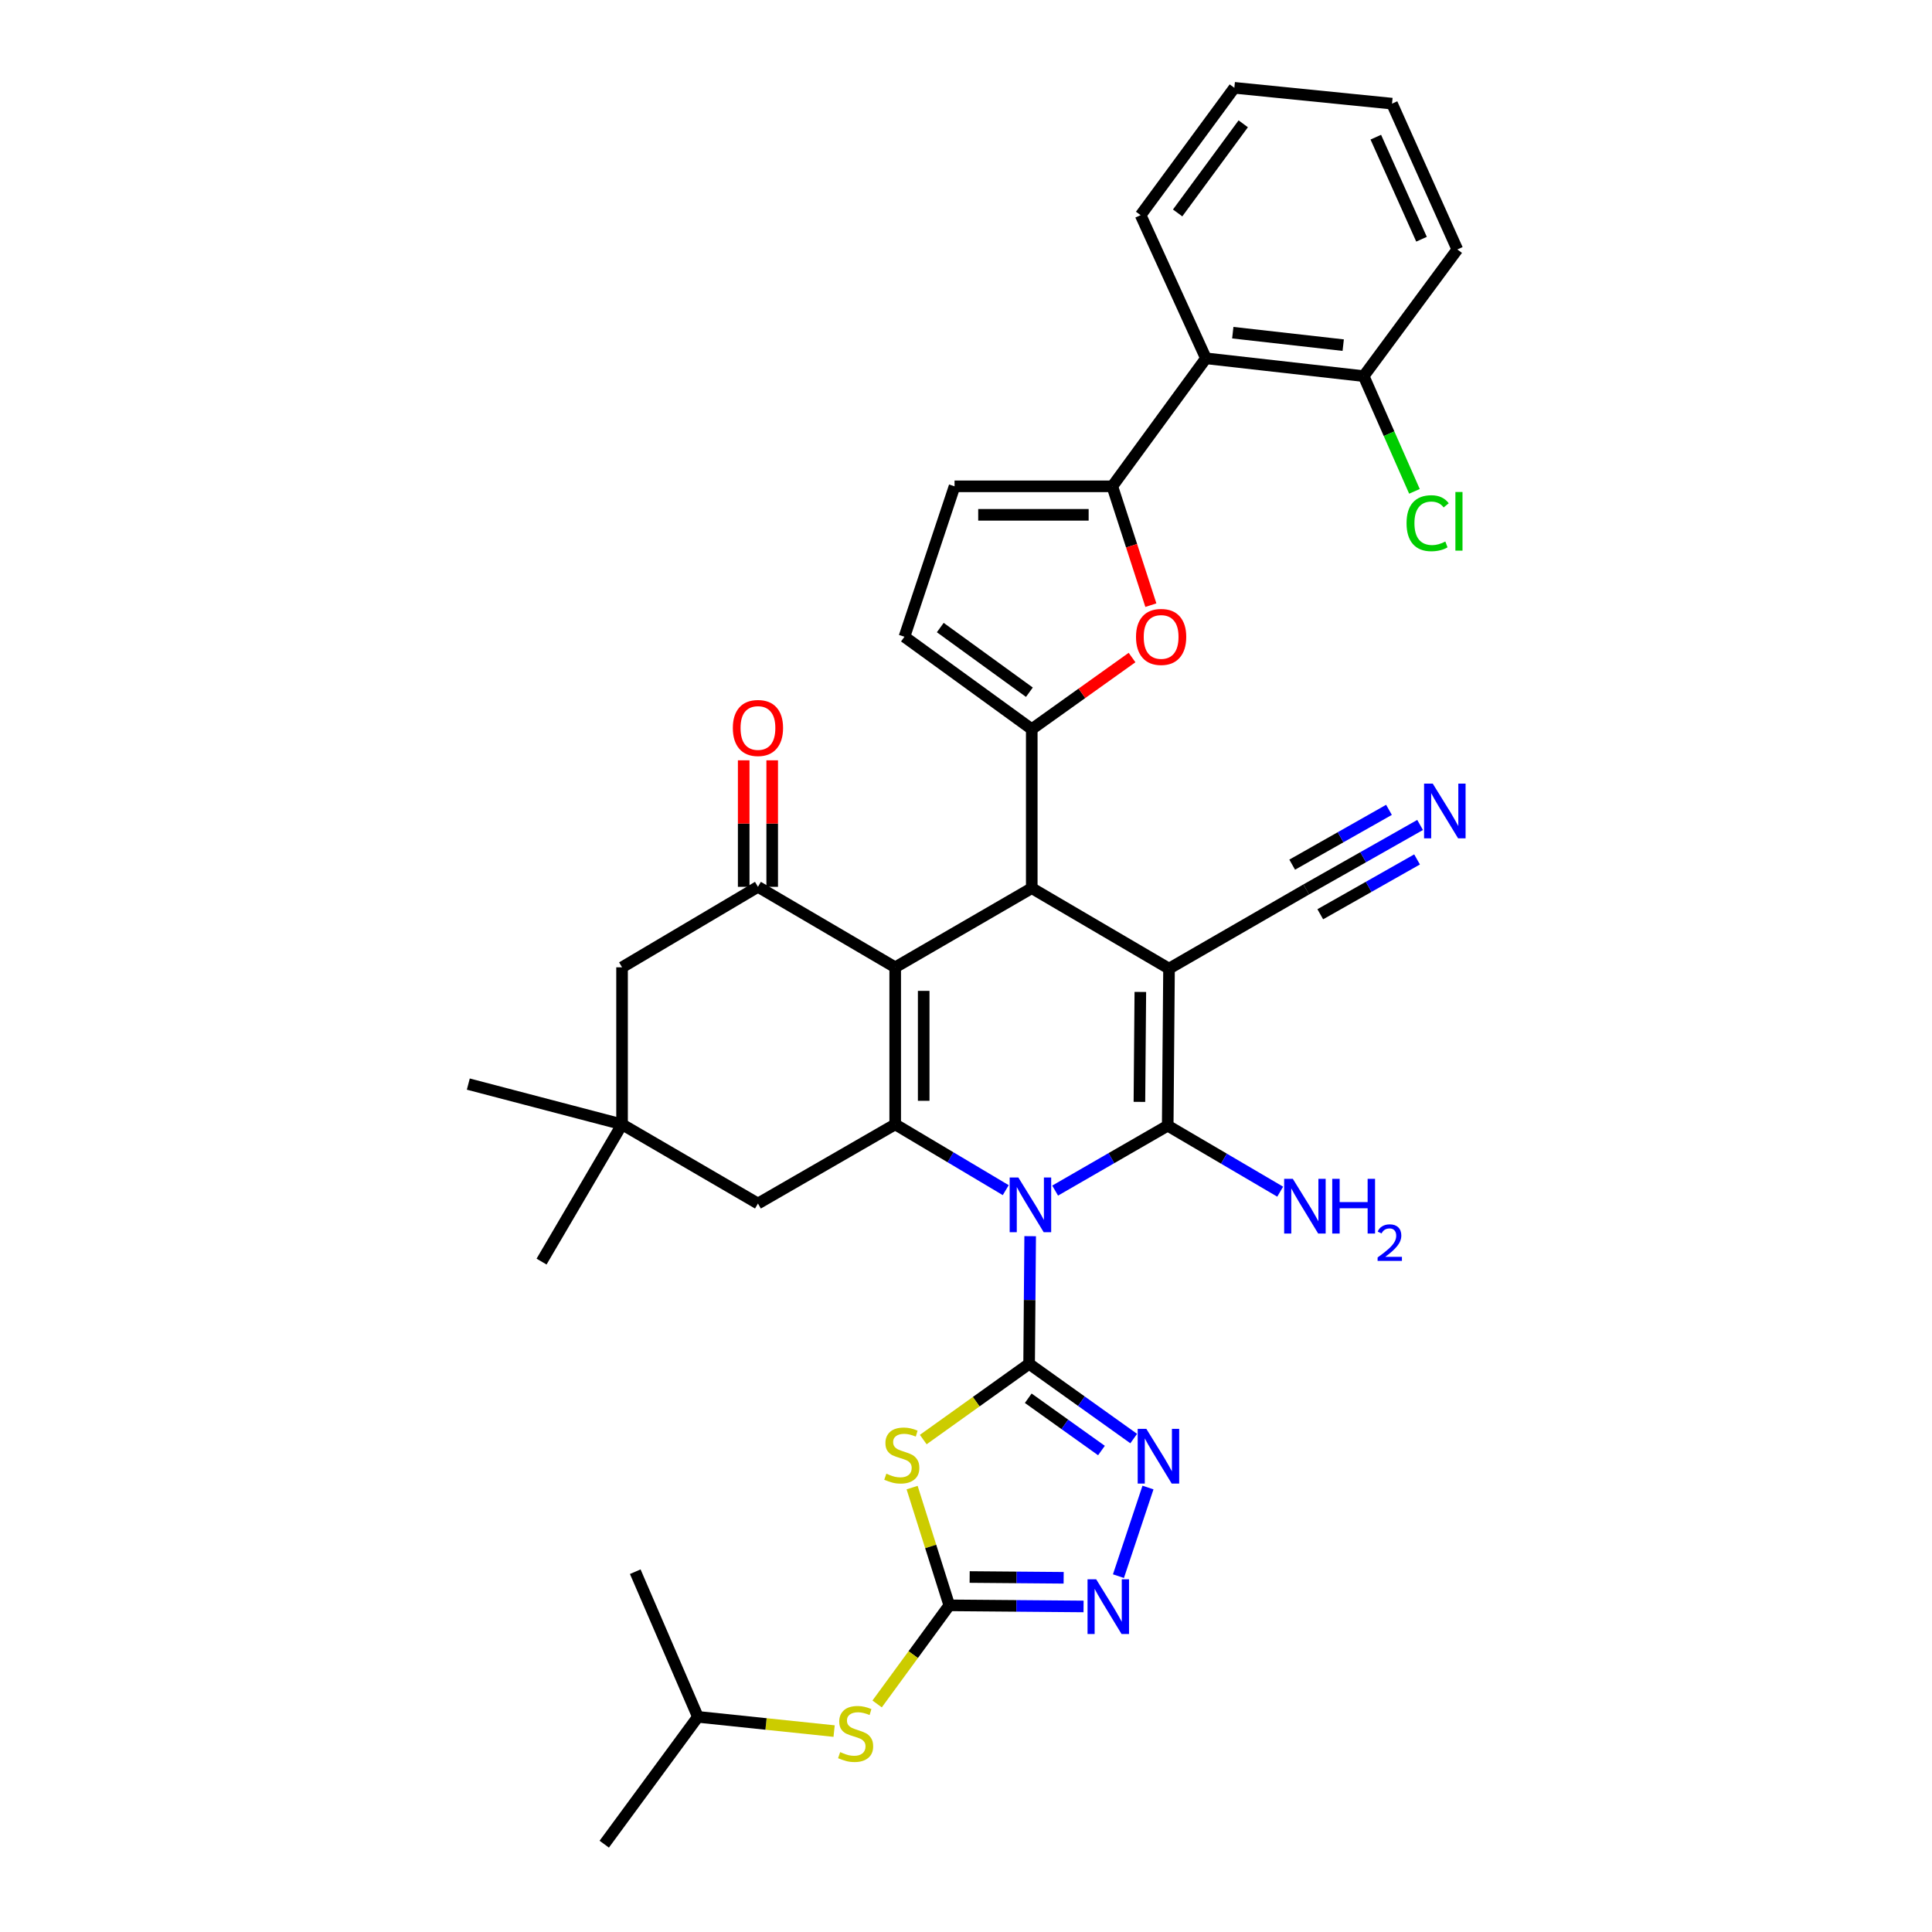<?xml version='1.0' encoding='iso-8859-1'?>
<svg version='1.1' baseProfile='full'
              xmlns='http://www.w3.org/2000/svg'
                      xmlns:rdkit='http://www.rdkit.org/xml'
                      xmlns:xlink='http://www.w3.org/1999/xlink'
                  xml:space='preserve'
width='1000px' height='1000px' viewBox='0 0 1000 1000'>
<!-- END OF HEADER -->
<rect style='opacity:1.0;fill:#FFFFFF;stroke:none' width='1000' height='1000' x='0' y='0'> </rect>
<path class='bond-1' d='M 546.138,616.247 L 575.272,599.446' style='fill:none;fill-rule:evenodd;stroke:#0000FF;stroke-width:6px;stroke-linecap:butt;stroke-linejoin:miter;stroke-opacity:1' />
<path class='bond-1' d='M 575.272,599.446 L 604.406,582.645' style='fill:none;fill-rule:evenodd;stroke:#000000;stroke-width:6px;stroke-linecap:butt;stroke-linejoin:miter;stroke-opacity:1' />
<path class='bond-2' d='M 533.213,639.84 L 532.94,672.882' style='fill:none;fill-rule:evenodd;stroke:#0000FF;stroke-width:6px;stroke-linecap:butt;stroke-linejoin:miter;stroke-opacity:1' />
<path class='bond-2' d='M 532.94,672.882 L 532.667,705.923' style='fill:none;fill-rule:evenodd;stroke:#000000;stroke-width:6px;stroke-linecap:butt;stroke-linejoin:miter;stroke-opacity:1' />
<path class='bond-4' d='M 520.571,616.019 L 491.963,598.992' style='fill:none;fill-rule:evenodd;stroke:#0000FF;stroke-width:6px;stroke-linecap:butt;stroke-linejoin:miter;stroke-opacity:1' />
<path class='bond-4' d='M 491.963,598.992 L 463.354,581.965' style='fill:none;fill-rule:evenodd;stroke:#000000;stroke-width:6px;stroke-linecap:butt;stroke-linejoin:miter;stroke-opacity:1' />
<path class='bond-0' d='M 605.086,501.36 L 604.406,582.645' style='fill:none;fill-rule:evenodd;stroke:#000000;stroke-width:6px;stroke-linecap:butt;stroke-linejoin:miter;stroke-opacity:1' />
<path class='bond-0' d='M 590.235,513.429 L 589.759,570.329' style='fill:none;fill-rule:evenodd;stroke:#000000;stroke-width:6px;stroke-linecap:butt;stroke-linejoin:miter;stroke-opacity:1' />
<path class='bond-14' d='M 605.086,501.36 L 676.103,460.382' style='fill:none;fill-rule:evenodd;stroke:#000000;stroke-width:6px;stroke-linecap:butt;stroke-linejoin:miter;stroke-opacity:1' />
<path class='bond-36' d='M 605.086,501.36 L 534.036,459.702' style='fill:none;fill-rule:evenodd;stroke:#000000;stroke-width:6px;stroke-linecap:butt;stroke-linejoin:miter;stroke-opacity:1' />
<path class='bond-23' d='M 604.406,582.645 L 633.515,599.727' style='fill:none;fill-rule:evenodd;stroke:#000000;stroke-width:6px;stroke-linecap:butt;stroke-linejoin:miter;stroke-opacity:1' />
<path class='bond-23' d='M 633.515,599.727 L 662.624,616.809' style='fill:none;fill-rule:evenodd;stroke:#0000FF;stroke-width:6px;stroke-linecap:butt;stroke-linejoin:miter;stroke-opacity:1' />
<path class='bond-6' d='M 532.667,705.923 L 505.272,725.518' style='fill:none;fill-rule:evenodd;stroke:#000000;stroke-width:6px;stroke-linecap:butt;stroke-linejoin:miter;stroke-opacity:1' />
<path class='bond-6' d='M 505.272,725.518 L 477.876,745.112' style='fill:none;fill-rule:evenodd;stroke:#CCCC00;stroke-width:6px;stroke-linecap:butt;stroke-linejoin:miter;stroke-opacity:1' />
<path class='bond-8' d='M 532.667,705.923 L 559.737,725.259' style='fill:none;fill-rule:evenodd;stroke:#000000;stroke-width:6px;stroke-linecap:butt;stroke-linejoin:miter;stroke-opacity:1' />
<path class='bond-8' d='M 559.737,725.259 L 586.807,744.595' style='fill:none;fill-rule:evenodd;stroke:#0000FF;stroke-width:6px;stroke-linecap:butt;stroke-linejoin:miter;stroke-opacity:1' />
<path class='bond-8' d='M 532.215,723.726 L 551.165,737.261' style='fill:none;fill-rule:evenodd;stroke:#000000;stroke-width:6px;stroke-linecap:butt;stroke-linejoin:miter;stroke-opacity:1' />
<path class='bond-8' d='M 551.165,737.261 L 570.114,750.796' style='fill:none;fill-rule:evenodd;stroke:#0000FF;stroke-width:6px;stroke-linecap:butt;stroke-linejoin:miter;stroke-opacity:1' />
<path class='bond-3' d='M 463.354,500.68 L 463.354,581.965' style='fill:none;fill-rule:evenodd;stroke:#000000;stroke-width:6px;stroke-linecap:butt;stroke-linejoin:miter;stroke-opacity:1' />
<path class='bond-3' d='M 478.103,512.873 L 478.103,569.772' style='fill:none;fill-rule:evenodd;stroke:#000000;stroke-width:6px;stroke-linecap:butt;stroke-linejoin:miter;stroke-opacity:1' />
<path class='bond-5' d='M 463.354,500.68 L 534.036,459.702' style='fill:none;fill-rule:evenodd;stroke:#000000;stroke-width:6px;stroke-linecap:butt;stroke-linejoin:miter;stroke-opacity:1' />
<path class='bond-10' d='M 463.354,500.68 L 392.312,459.022' style='fill:none;fill-rule:evenodd;stroke:#000000;stroke-width:6px;stroke-linecap:butt;stroke-linejoin:miter;stroke-opacity:1' />
<path class='bond-18' d='M 463.354,581.965 L 392.312,622.943' style='fill:none;fill-rule:evenodd;stroke:#000000;stroke-width:6px;stroke-linecap:butt;stroke-linejoin:miter;stroke-opacity:1' />
<path class='bond-7' d='M 534.036,459.702 L 534.036,377.401' style='fill:none;fill-rule:evenodd;stroke:#000000;stroke-width:6px;stroke-linecap:butt;stroke-linejoin:miter;stroke-opacity:1' />
<path class='bond-9' d='M 472.111,769.976 L 481.728,800.45' style='fill:none;fill-rule:evenodd;stroke:#CCCC00;stroke-width:6px;stroke-linecap:butt;stroke-linejoin:miter;stroke-opacity:1' />
<path class='bond-9' d='M 481.728,800.45 L 491.345,830.923' style='fill:none;fill-rule:evenodd;stroke:#000000;stroke-width:6px;stroke-linecap:butt;stroke-linejoin:miter;stroke-opacity:1' />
<path class='bond-12' d='M 534.036,377.401 L 559.988,358.871' style='fill:none;fill-rule:evenodd;stroke:#000000;stroke-width:6px;stroke-linecap:butt;stroke-linejoin:miter;stroke-opacity:1' />
<path class='bond-12' d='M 559.988,358.871 L 585.94,340.341' style='fill:none;fill-rule:evenodd;stroke:#FF0000;stroke-width:6px;stroke-linecap:butt;stroke-linejoin:miter;stroke-opacity:1' />
<path class='bond-15' d='M 534.036,377.401 L 468.139,329.589' style='fill:none;fill-rule:evenodd;stroke:#000000;stroke-width:6px;stroke-linecap:butt;stroke-linejoin:miter;stroke-opacity:1' />
<path class='bond-15' d='M 532.813,358.292 L 486.686,324.823' style='fill:none;fill-rule:evenodd;stroke:#000000;stroke-width:6px;stroke-linecap:butt;stroke-linejoin:miter;stroke-opacity:1' />
<path class='bond-13' d='M 594.199,769.947 L 578.907,815.818' style='fill:none;fill-rule:evenodd;stroke:#0000FF;stroke-width:6px;stroke-linecap:butt;stroke-linejoin:miter;stroke-opacity:1' />
<path class='bond-22' d='M 491.345,830.923 L 472.673,856.44' style='fill:none;fill-rule:evenodd;stroke:#000000;stroke-width:6px;stroke-linecap:butt;stroke-linejoin:miter;stroke-opacity:1' />
<path class='bond-22' d='M 472.673,856.44 L 454.001,881.957' style='fill:none;fill-rule:evenodd;stroke:#CCCC00;stroke-width:6px;stroke-linecap:butt;stroke-linejoin:miter;stroke-opacity:1' />
<path class='bond-37' d='M 491.345,830.923 L 526.096,831.21' style='fill:none;fill-rule:evenodd;stroke:#000000;stroke-width:6px;stroke-linecap:butt;stroke-linejoin:miter;stroke-opacity:1' />
<path class='bond-37' d='M 526.096,831.21 L 560.848,831.497' style='fill:none;fill-rule:evenodd;stroke:#0000FF;stroke-width:6px;stroke-linecap:butt;stroke-linejoin:miter;stroke-opacity:1' />
<path class='bond-37' d='M 501.892,816.26 L 526.218,816.461' style='fill:none;fill-rule:evenodd;stroke:#000000;stroke-width:6px;stroke-linecap:butt;stroke-linejoin:miter;stroke-opacity:1' />
<path class='bond-37' d='M 526.218,816.461 L 550.544,816.662' style='fill:none;fill-rule:evenodd;stroke:#0000FF;stroke-width:6px;stroke-linecap:butt;stroke-linejoin:miter;stroke-opacity:1' />
<path class='bond-24' d='M 399.687,459.022 L 399.687,426.28' style='fill:none;fill-rule:evenodd;stroke:#000000;stroke-width:6px;stroke-linecap:butt;stroke-linejoin:miter;stroke-opacity:1' />
<path class='bond-24' d='M 399.687,426.28 L 399.687,393.539' style='fill:none;fill-rule:evenodd;stroke:#FF0000;stroke-width:6px;stroke-linecap:butt;stroke-linejoin:miter;stroke-opacity:1' />
<path class='bond-24' d='M 384.938,459.022 L 384.938,426.28' style='fill:none;fill-rule:evenodd;stroke:#000000;stroke-width:6px;stroke-linecap:butt;stroke-linejoin:miter;stroke-opacity:1' />
<path class='bond-24' d='M 384.938,426.28 L 384.938,393.539' style='fill:none;fill-rule:evenodd;stroke:#FF0000;stroke-width:6px;stroke-linecap:butt;stroke-linejoin:miter;stroke-opacity:1' />
<path class='bond-38' d='M 392.312,459.022 L 321.975,500.68' style='fill:none;fill-rule:evenodd;stroke:#000000;stroke-width:6px;stroke-linecap:butt;stroke-linejoin:miter;stroke-opacity:1' />
<path class='bond-11' d='M 575.727,251.722 L 585.706,282.472' style='fill:none;fill-rule:evenodd;stroke:#000000;stroke-width:6px;stroke-linecap:butt;stroke-linejoin:miter;stroke-opacity:1' />
<path class='bond-11' d='M 585.706,282.472 L 595.685,313.223' style='fill:none;fill-rule:evenodd;stroke:#FF0000;stroke-width:6px;stroke-linecap:butt;stroke-linejoin:miter;stroke-opacity:1' />
<path class='bond-16' d='M 575.727,251.722 L 624.186,185.465' style='fill:none;fill-rule:evenodd;stroke:#000000;stroke-width:6px;stroke-linecap:butt;stroke-linejoin:miter;stroke-opacity:1' />
<path class='bond-39' d='M 575.727,251.722 L 494.073,251.722' style='fill:none;fill-rule:evenodd;stroke:#000000;stroke-width:6px;stroke-linecap:butt;stroke-linejoin:miter;stroke-opacity:1' />
<path class='bond-39' d='M 563.479,266.471 L 506.321,266.471' style='fill:none;fill-rule:evenodd;stroke:#000000;stroke-width:6px;stroke-linecap:butt;stroke-linejoin:miter;stroke-opacity:1' />
<path class='bond-19' d='M 676.103,460.382 L 705.572,443.69' style='fill:none;fill-rule:evenodd;stroke:#000000;stroke-width:6px;stroke-linecap:butt;stroke-linejoin:miter;stroke-opacity:1' />
<path class='bond-19' d='M 705.572,443.69 L 735.04,426.999' style='fill:none;fill-rule:evenodd;stroke:#0000FF;stroke-width:6px;stroke-linecap:butt;stroke-linejoin:miter;stroke-opacity:1' />
<path class='bond-19' d='M 683.372,473.216 L 708.42,459.028' style='fill:none;fill-rule:evenodd;stroke:#000000;stroke-width:6px;stroke-linecap:butt;stroke-linejoin:miter;stroke-opacity:1' />
<path class='bond-19' d='M 708.42,459.028 L 733.469,444.84' style='fill:none;fill-rule:evenodd;stroke:#0000FF;stroke-width:6px;stroke-linecap:butt;stroke-linejoin:miter;stroke-opacity:1' />
<path class='bond-19' d='M 668.834,447.549 L 693.882,433.361' style='fill:none;fill-rule:evenodd;stroke:#000000;stroke-width:6px;stroke-linecap:butt;stroke-linejoin:miter;stroke-opacity:1' />
<path class='bond-19' d='M 693.882,433.361 L 718.931,419.173' style='fill:none;fill-rule:evenodd;stroke:#0000FF;stroke-width:6px;stroke-linecap:butt;stroke-linejoin:miter;stroke-opacity:1' />
<path class='bond-17' d='M 468.139,329.589 L 494.073,251.722' style='fill:none;fill-rule:evenodd;stroke:#000000;stroke-width:6px;stroke-linecap:butt;stroke-linejoin:miter;stroke-opacity:1' />
<path class='bond-25' d='M 624.186,185.465 L 705.839,194.684' style='fill:none;fill-rule:evenodd;stroke:#000000;stroke-width:6px;stroke-linecap:butt;stroke-linejoin:miter;stroke-opacity:1' />
<path class='bond-25' d='M 638.088,172.192 L 695.246,178.645' style='fill:none;fill-rule:evenodd;stroke:#000000;stroke-width:6px;stroke-linecap:butt;stroke-linejoin:miter;stroke-opacity:1' />
<path class='bond-27' d='M 624.186,185.465 L 590.386,111.359' style='fill:none;fill-rule:evenodd;stroke:#000000;stroke-width:6px;stroke-linecap:butt;stroke-linejoin:miter;stroke-opacity:1' />
<path class='bond-20' d='M 392.312,622.943 L 321.975,581.965' style='fill:none;fill-rule:evenodd;stroke:#000000;stroke-width:6px;stroke-linecap:butt;stroke-linejoin:miter;stroke-opacity:1' />
<path class='bond-21' d='M 321.975,581.965 L 321.975,500.68' style='fill:none;fill-rule:evenodd;stroke:#000000;stroke-width:6px;stroke-linecap:butt;stroke-linejoin:miter;stroke-opacity:1' />
<path class='bond-29' d='M 321.975,581.965 L 242.395,561.119' style='fill:none;fill-rule:evenodd;stroke:#000000;stroke-width:6px;stroke-linecap:butt;stroke-linejoin:miter;stroke-opacity:1' />
<path class='bond-30' d='M 321.975,581.965 L 280.309,652.998' style='fill:none;fill-rule:evenodd;stroke:#000000;stroke-width:6px;stroke-linecap:butt;stroke-linejoin:miter;stroke-opacity:1' />
<path class='bond-28' d='M 431.737,896.008 L 396.485,892.325' style='fill:none;fill-rule:evenodd;stroke:#CCCC00;stroke-width:6px;stroke-linecap:butt;stroke-linejoin:miter;stroke-opacity:1' />
<path class='bond-28' d='M 396.485,892.325 L 361.232,888.641' style='fill:none;fill-rule:evenodd;stroke:#000000;stroke-width:6px;stroke-linecap:butt;stroke-linejoin:miter;stroke-opacity:1' />
<path class='bond-26' d='M 705.839,194.684 L 718.977,224.501' style='fill:none;fill-rule:evenodd;stroke:#000000;stroke-width:6px;stroke-linecap:butt;stroke-linejoin:miter;stroke-opacity:1' />
<path class='bond-26' d='M 718.977,224.501 L 732.116,254.318' style='fill:none;fill-rule:evenodd;stroke:#00CC00;stroke-width:6px;stroke-linecap:butt;stroke-linejoin:miter;stroke-opacity:1' />
<path class='bond-31' d='M 705.839,194.684 L 754.307,129.115' style='fill:none;fill-rule:evenodd;stroke:#000000;stroke-width:6px;stroke-linecap:butt;stroke-linejoin:miter;stroke-opacity:1' />
<path class='bond-34' d='M 590.386,111.359 L 638.894,45.455' style='fill:none;fill-rule:evenodd;stroke:#000000;stroke-width:6px;stroke-linecap:butt;stroke-linejoin:miter;stroke-opacity:1' />
<path class='bond-34' d='M 609.54,110.216 L 643.496,64.083' style='fill:none;fill-rule:evenodd;stroke:#000000;stroke-width:6px;stroke-linecap:butt;stroke-linejoin:miter;stroke-opacity:1' />
<path class='bond-32' d='M 361.232,888.641 L 328.809,813.51' style='fill:none;fill-rule:evenodd;stroke:#000000;stroke-width:6px;stroke-linecap:butt;stroke-linejoin:miter;stroke-opacity:1' />
<path class='bond-33' d='M 361.232,888.641 L 312.757,954.545' style='fill:none;fill-rule:evenodd;stroke:#000000;stroke-width:6px;stroke-linecap:butt;stroke-linejoin:miter;stroke-opacity:1' />
<path class='bond-40' d='M 754.307,129.115 L 720.498,53.648' style='fill:none;fill-rule:evenodd;stroke:#000000;stroke-width:6px;stroke-linecap:butt;stroke-linejoin:miter;stroke-opacity:1' />
<path class='bond-40' d='M 735.775,123.825 L 712.109,70.999' style='fill:none;fill-rule:evenodd;stroke:#000000;stroke-width:6px;stroke-linecap:butt;stroke-linejoin:miter;stroke-opacity:1' />
<path class='bond-35' d='M 638.894,45.455 L 720.498,53.648' style='fill:none;fill-rule:evenodd;stroke:#000000;stroke-width:6px;stroke-linecap:butt;stroke-linejoin:miter;stroke-opacity:1' />
<path  class='atom-0' d='M 527.087 609.463
L 536.367 624.463
Q 537.287 625.943, 538.767 628.623
Q 540.247 631.303, 540.327 631.463
L 540.327 609.463
L 544.087 609.463
L 544.087 637.783
L 540.207 637.783
L 530.247 621.383
Q 529.087 619.463, 527.847 617.263
Q 526.647 615.063, 526.287 614.383
L 526.287 637.783
L 522.607 637.783
L 522.607 609.463
L 527.087 609.463
' fill='#0000FF'/>
<path  class='atom-7' d='M 458.771 762.775
Q 459.091 762.895, 460.411 763.455
Q 461.731 764.015, 463.171 764.375
Q 464.651 764.695, 466.091 764.695
Q 468.771 764.695, 470.331 763.415
Q 471.891 762.095, 471.891 759.815
Q 471.891 758.255, 471.091 757.295
Q 470.331 756.335, 469.131 755.815
Q 467.931 755.295, 465.931 754.695
Q 463.411 753.935, 461.891 753.215
Q 460.411 752.495, 459.331 750.975
Q 458.291 749.455, 458.291 746.895
Q 458.291 743.335, 460.691 741.135
Q 463.131 738.935, 467.931 738.935
Q 471.211 738.935, 474.931 740.495
L 474.011 743.575
Q 470.611 742.175, 468.051 742.175
Q 465.291 742.175, 463.771 743.335
Q 462.251 744.455, 462.291 746.415
Q 462.291 747.935, 463.051 748.855
Q 463.851 749.775, 464.971 750.295
Q 466.131 750.815, 468.051 751.415
Q 470.611 752.215, 472.131 753.015
Q 473.651 753.815, 474.731 755.455
Q 475.851 757.055, 475.851 759.815
Q 475.851 763.735, 473.211 765.855
Q 470.611 767.935, 466.251 767.935
Q 463.731 767.935, 461.811 767.375
Q 459.931 766.855, 457.691 765.935
L 458.771 762.775
' fill='#CCCC00'/>
<path  class='atom-9' d='M 593.344 739.575
L 602.624 754.575
Q 603.544 756.055, 605.024 758.735
Q 606.504 761.415, 606.584 761.575
L 606.584 739.575
L 610.344 739.575
L 610.344 767.895
L 606.464 767.895
L 596.504 751.495
Q 595.344 749.575, 594.104 747.375
Q 592.904 745.175, 592.544 744.495
L 592.544 767.895
L 588.864 767.895
L 588.864 739.575
L 593.344 739.575
' fill='#0000FF'/>
<path  class='atom-13' d='M 587.997 329.669
Q 587.997 322.869, 591.357 319.069
Q 594.717 315.269, 600.997 315.269
Q 607.277 315.269, 610.637 319.069
Q 613.997 322.869, 613.997 329.669
Q 613.997 336.549, 610.597 340.469
Q 607.197 344.349, 600.997 344.349
Q 594.757 344.349, 591.357 340.469
Q 587.997 336.589, 587.997 329.669
M 600.997 341.149
Q 605.317 341.149, 607.637 338.269
Q 609.997 335.349, 609.997 329.669
Q 609.997 324.109, 607.637 321.309
Q 605.317 318.469, 600.997 318.469
Q 596.677 318.469, 594.317 321.269
Q 591.997 324.069, 591.997 329.669
Q 591.997 335.389, 594.317 338.269
Q 596.677 341.149, 600.997 341.149
' fill='#FF0000'/>
<path  class='atom-14' d='M 567.385 817.443
L 576.665 832.443
Q 577.585 833.923, 579.065 836.603
Q 580.545 839.283, 580.625 839.443
L 580.625 817.443
L 584.385 817.443
L 584.385 845.763
L 580.505 845.763
L 570.545 829.363
Q 569.385 827.443, 568.145 825.243
Q 566.945 823.043, 566.585 822.363
L 566.585 845.763
L 562.905 845.763
L 562.905 817.443
L 567.385 817.443
' fill='#0000FF'/>
<path  class='atom-20' d='M 741.581 405.588
L 750.861 420.588
Q 751.781 422.068, 753.261 424.748
Q 754.741 427.428, 754.821 427.588
L 754.821 405.588
L 758.581 405.588
L 758.581 433.908
L 754.701 433.908
L 744.741 417.508
Q 743.581 415.588, 742.341 413.388
Q 741.141 411.188, 740.781 410.508
L 740.781 433.908
L 737.101 433.908
L 737.101 405.588
L 741.581 405.588
' fill='#0000FF'/>
<path  class='atom-23' d='M 434.869 906.891
Q 435.189 907.011, 436.509 907.571
Q 437.829 908.131, 439.269 908.491
Q 440.749 908.811, 442.189 908.811
Q 444.869 908.811, 446.429 907.531
Q 447.989 906.211, 447.989 903.931
Q 447.989 902.371, 447.189 901.411
Q 446.429 900.451, 445.229 899.931
Q 444.029 899.411, 442.029 898.811
Q 439.509 898.051, 437.989 897.331
Q 436.509 896.611, 435.429 895.091
Q 434.389 893.571, 434.389 891.011
Q 434.389 887.451, 436.789 885.251
Q 439.229 883.051, 444.029 883.051
Q 447.309 883.051, 451.029 884.611
L 450.109 887.691
Q 446.709 886.291, 444.149 886.291
Q 441.389 886.291, 439.869 887.451
Q 438.349 888.571, 438.389 890.531
Q 438.389 892.051, 439.149 892.971
Q 439.949 893.891, 441.069 894.411
Q 442.229 894.931, 444.149 895.531
Q 446.709 896.331, 448.229 897.131
Q 449.749 897.931, 450.829 899.571
Q 451.949 901.171, 451.949 903.931
Q 451.949 907.851, 449.309 909.971
Q 446.709 912.051, 442.349 912.051
Q 439.829 912.051, 437.909 911.491
Q 436.029 910.971, 433.789 910.051
L 434.869 906.891
' fill='#CCCC00'/>
<path  class='atom-24' d='M 669.163 610.159
L 678.443 625.159
Q 679.363 626.639, 680.843 629.319
Q 682.323 631.999, 682.403 632.159
L 682.403 610.159
L 686.163 610.159
L 686.163 638.479
L 682.283 638.479
L 672.323 622.079
Q 671.163 620.159, 669.923 617.959
Q 668.723 615.759, 668.363 615.079
L 668.363 638.479
L 664.683 638.479
L 664.683 610.159
L 669.163 610.159
' fill='#0000FF'/>
<path  class='atom-24' d='M 689.563 610.159
L 693.403 610.159
L 693.403 622.199
L 707.883 622.199
L 707.883 610.159
L 711.723 610.159
L 711.723 638.479
L 707.883 638.479
L 707.883 625.399
L 693.403 625.399
L 693.403 638.479
L 689.563 638.479
L 689.563 610.159
' fill='#0000FF'/>
<path  class='atom-24' d='M 713.096 637.486
Q 713.782 635.717, 715.419 634.74
Q 717.056 633.737, 719.326 633.737
Q 722.151 633.737, 723.735 635.268
Q 725.319 636.799, 725.319 639.518
Q 725.319 642.29, 723.26 644.878
Q 721.227 647.465, 717.003 650.527
L 725.636 650.527
L 725.636 652.639
L 713.043 652.639
L 713.043 650.87
Q 716.528 648.389, 718.587 646.541
Q 720.673 644.693, 721.676 643.03
Q 722.679 641.366, 722.679 639.65
Q 722.679 637.855, 721.781 636.852
Q 720.884 635.849, 719.326 635.849
Q 717.821 635.849, 716.818 636.456
Q 715.815 637.063, 715.102 638.41
L 713.096 637.486
' fill='#0000FF'/>
<path  class='atom-25' d='M 379.312 376.801
Q 379.312 370.001, 382.672 366.201
Q 386.032 362.401, 392.312 362.401
Q 398.592 362.401, 401.952 366.201
Q 405.312 370.001, 405.312 376.801
Q 405.312 383.681, 401.912 387.601
Q 398.512 391.481, 392.312 391.481
Q 386.072 391.481, 382.672 387.601
Q 379.312 383.721, 379.312 376.801
M 392.312 388.281
Q 396.632 388.281, 398.952 385.401
Q 401.312 382.481, 401.312 376.801
Q 401.312 371.241, 398.952 368.441
Q 396.632 365.601, 392.312 365.601
Q 387.992 365.601, 385.632 368.401
Q 383.312 371.201, 383.312 376.801
Q 383.312 382.521, 385.632 385.401
Q 387.992 388.281, 392.312 388.281
' fill='#FF0000'/>
<path  class='atom-27' d='M 728.031 270.811
Q 728.031 263.771, 731.311 260.091
Q 734.631 256.371, 740.911 256.371
Q 746.751 256.371, 749.871 260.491
L 747.231 262.651
Q 744.951 259.651, 740.911 259.651
Q 736.631 259.651, 734.351 262.531
Q 732.111 265.371, 732.111 270.811
Q 732.111 276.411, 734.431 279.291
Q 736.791 282.171, 741.351 282.171
Q 744.471 282.171, 748.111 280.291
L 749.231 283.291
Q 747.751 284.251, 745.511 284.811
Q 743.271 285.371, 740.791 285.371
Q 734.631 285.371, 731.311 281.611
Q 728.031 277.851, 728.031 270.811
' fill='#00CC00'/>
<path  class='atom-27' d='M 753.311 254.651
L 756.991 254.651
L 756.991 285.011
L 753.311 285.011
L 753.311 254.651
' fill='#00CC00'/>
</svg>

